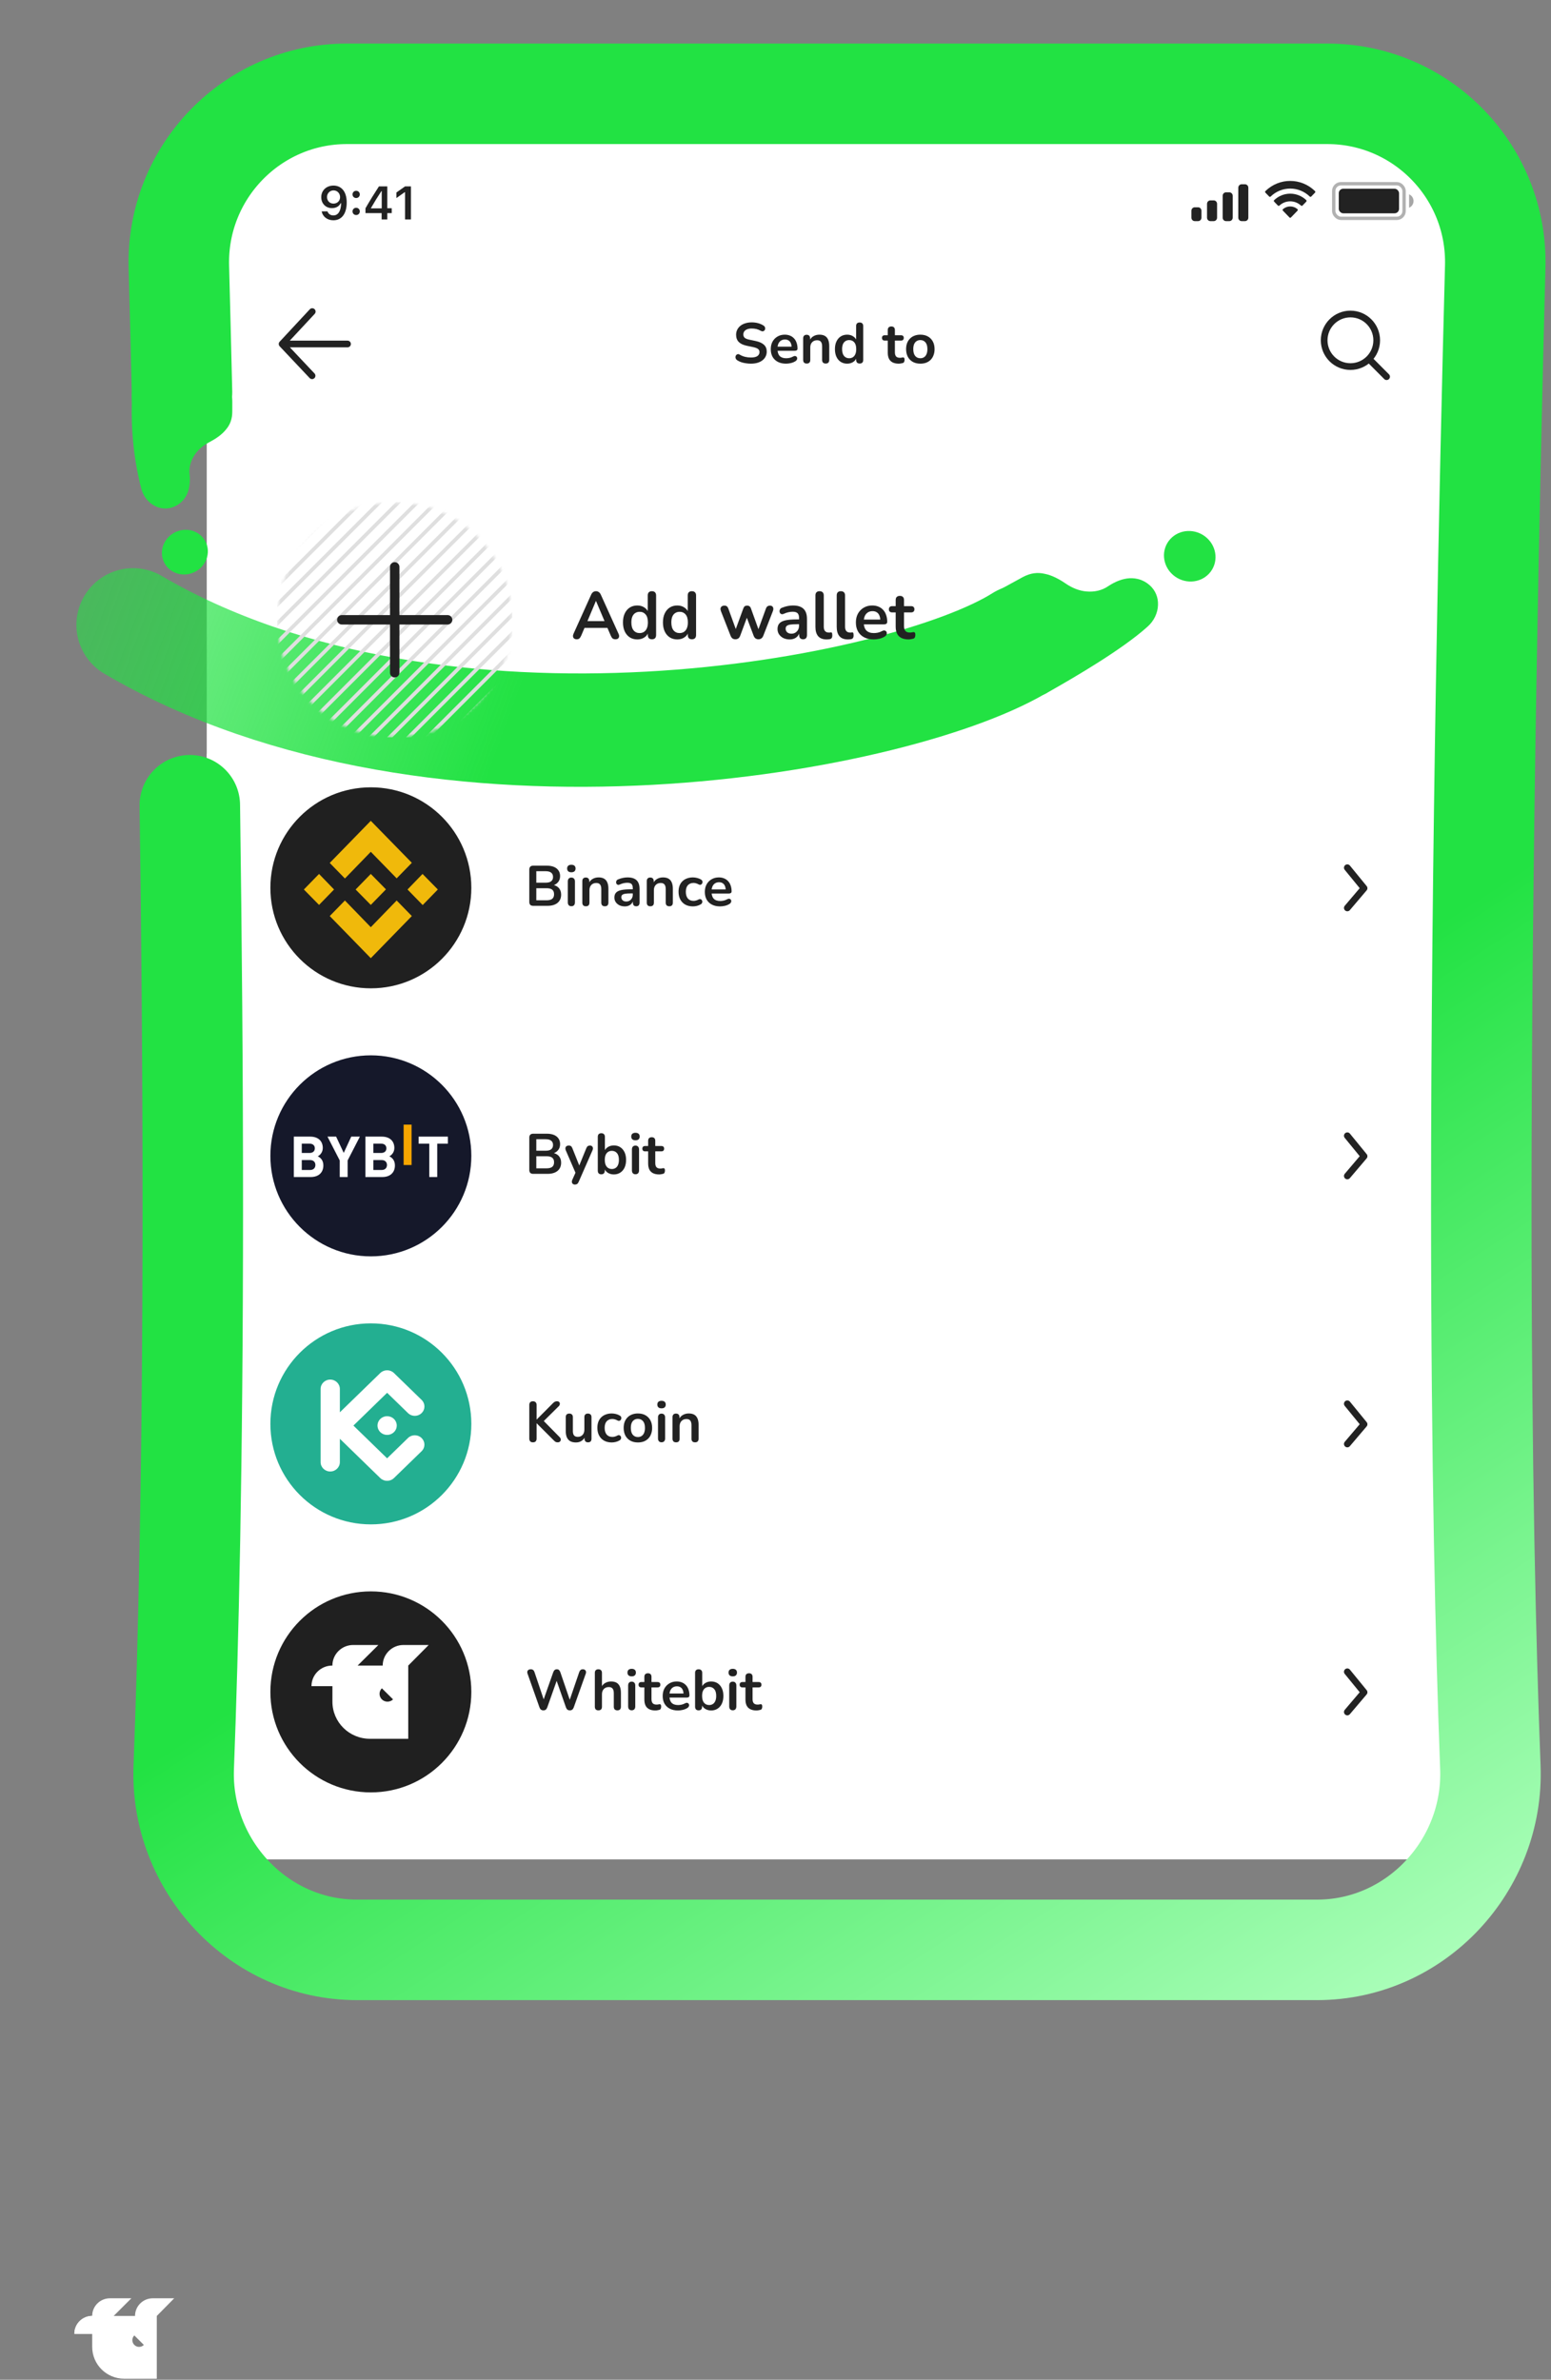 <svg width="517" height="793" viewBox="0 0 517 793" fill="none" xmlns="http://www.w3.org/2000/svg">
<rect x="0" y="0" width="517" height="793" fill="#808080" stroke="none"/>
<g clip-path="url(#clip0_791_7289)">
<rect width="418.65" height="578.295" transform="translate(68.914 41.309)" fill="white"/>
<rect width="418.647" height="98.243" transform="translate(68.914 41.309)" fill="white"/>
<rect opacity="0.35" x="444.58" y="61.218" width="23.444" height="11.536" rx="2.419" stroke="#222222" stroke-width="1.116"/>
<path opacity="0.4" d="M469.699 64.753V69.218C470.598 68.84 471.182 67.96 471.182 66.986C471.182 66.011 470.598 65.131 469.699 64.753Z" fill="#222222"/>
<rect x="446.255" y="62.892" width="20.095" height="8.187" rx="1.489" fill="#222222"/>
<path d="M427.645 69.695C429.043 68.486 431.092 68.487 432.49 69.695C432.561 69.76 432.603 69.852 432.604 69.948C432.606 70.045 432.569 70.138 432.501 70.206L430.311 72.464C430.246 72.53 430.159 72.568 430.067 72.568C429.976 72.567 429.889 72.53 429.825 72.464L427.635 70.206C427.567 70.138 427.529 70.045 427.531 69.948C427.533 69.852 427.574 69.76 427.645 69.695ZM424.723 66.684C427.736 63.821 432.403 63.821 435.416 66.684C435.484 66.751 435.522 66.843 435.523 66.94C435.524 67.036 435.487 67.129 435.421 67.197L434.154 68.504C434.024 68.637 433.813 68.64 433.68 68.51C432.69 67.595 431.402 67.088 430.067 67.088C428.733 67.089 427.447 67.595 426.458 68.51C426.324 68.64 426.114 68.637 425.983 68.504L424.718 67.197C424.651 67.129 424.613 67.036 424.614 66.94C424.615 66.843 424.655 66.751 424.723 66.684ZM421.8 63.68C426.422 59.156 433.713 59.156 438.335 63.68C438.402 63.747 438.44 63.839 438.44 63.935C438.441 64.031 438.404 64.123 438.338 64.191L437.07 65.497C436.94 65.631 436.727 65.633 436.595 65.501C434.834 63.791 432.497 62.838 430.067 62.838C427.638 62.838 425.301 63.791 423.54 65.501C423.408 65.633 423.195 65.632 423.064 65.497L421.797 64.191C421.731 64.123 421.694 64.031 421.694 63.935C421.695 63.839 421.733 63.747 421.8 63.68Z" fill="#222222"/>
<path d="M399.366 69.079C399.983 69.079 400.482 69.594 400.482 70.23V72.533C400.482 73.168 399.983 73.684 399.366 73.684H398.25C397.633 73.684 397.134 73.168 397.134 72.533V70.23C397.134 69.594 397.634 69.079 398.25 69.079H399.366ZM404.576 66.777C405.193 66.777 405.692 67.291 405.692 67.927V72.533C405.692 73.168 405.193 73.684 404.576 73.684H403.46C402.843 73.684 402.344 73.168 402.344 72.533V67.927C402.344 67.291 402.844 66.777 403.46 66.777H404.576ZM409.786 64.09C410.403 64.09 410.902 64.606 410.902 65.242V72.533C410.902 73.168 410.403 73.684 409.786 73.684H408.67C408.053 73.684 407.554 73.168 407.554 72.533V65.242C407.554 64.606 408.053 64.09 408.67 64.09H409.786ZM414.996 61.404C415.613 61.404 416.112 61.919 416.112 62.555V72.533C416.112 73.168 415.613 73.684 414.996 73.684H413.88C413.263 73.684 412.764 73.168 412.764 72.533V62.555C412.764 61.919 413.263 61.404 413.88 61.404H414.996Z" fill="#222222"/>
<path d="M135.013 73.126H136.982V62.113H135.021L132.144 64.136V65.99L134.884 64.052H135.013V73.126Z" fill="#222222"/>
<path d="M127.213 73.126H129.098V71.012H130.579V69.386H129.098V62.113H126.313C124.817 64.388 123.253 66.921 121.825 69.402V71.012H127.213V73.126ZM123.657 69.432V69.318C124.725 67.448 126 65.41 127.129 63.685H127.244V69.432H123.657Z" fill="#222222"/>
<path d="M118.719 65.99C119.421 65.99 119.933 65.456 119.933 64.784C119.933 64.105 119.421 63.579 118.719 63.579C118.025 63.579 117.506 64.105 117.506 64.784C117.506 65.456 118.025 65.99 118.719 65.99ZM118.719 71.653C119.421 71.653 119.933 71.126 119.933 70.447C119.933 69.768 119.421 69.241 118.719 69.241C118.025 69.241 117.506 69.768 117.506 70.447C117.506 71.126 118.025 71.653 118.719 71.653Z" fill="#222222"/>
<path d="M111.171 61.839C108.783 61.839 107.081 63.472 107.081 65.708V65.723C107.081 67.814 108.561 69.356 110.675 69.356C112.186 69.356 113.148 68.585 113.552 67.715H113.705C113.705 67.799 113.697 67.883 113.697 67.967C113.613 70.073 112.873 71.783 111.126 71.783C110.156 71.783 109.477 71.279 109.187 70.508L109.164 70.432H107.226L107.241 70.516C107.592 72.202 109.103 73.401 111.126 73.401C113.896 73.401 115.567 71.203 115.567 67.494V67.478C115.567 63.51 113.522 61.839 111.171 61.839ZM111.164 67.845C109.912 67.845 109.004 66.929 109.004 65.654V65.639C109.004 64.41 109.973 63.441 111.187 63.441C112.408 63.441 113.362 64.426 113.362 65.685V65.7C113.362 66.944 112.408 67.845 111.164 67.845Z" fill="#222222"/>
<path d="M115.839 114.625H94.033M94.033 114.625L104.081 103.827M94.033 114.625L104.024 125.209" stroke="#222222" stroke-width="2.233" stroke-linecap="round" stroke-linejoin="round"/>
<path d="M250.301 121.18C249.745 121.18 249.188 121.136 248.631 121.048C248.074 120.972 247.549 120.851 247.056 120.687C246.563 120.51 246.12 120.295 245.727 120.042C245.5 119.89 245.342 119.706 245.253 119.491C245.164 119.276 245.133 119.067 245.158 118.865C245.196 118.65 245.278 118.466 245.405 118.315C245.544 118.15 245.715 118.049 245.917 118.011C246.12 117.973 246.341 118.03 246.581 118.182C247.138 118.511 247.727 118.751 248.347 118.903C248.966 119.055 249.618 119.131 250.301 119.131C251.301 119.131 252.028 118.966 252.484 118.637C252.939 118.296 253.167 117.859 253.167 117.328C253.167 116.885 253.003 116.537 252.674 116.284C252.357 116.031 251.807 115.822 251.023 115.658L248.935 115.221C247.733 114.968 246.835 114.544 246.24 113.949C245.658 113.342 245.367 112.545 245.367 111.558C245.367 110.938 245.493 110.375 245.746 109.869C245.999 109.363 246.354 108.926 246.809 108.56C247.277 108.193 247.828 107.914 248.46 107.724C249.106 107.522 249.814 107.421 250.586 107.421C251.345 107.421 252.066 107.516 252.75 107.705C253.433 107.895 254.046 108.174 254.59 108.541C254.793 108.68 254.926 108.851 254.989 109.053C255.065 109.255 255.084 109.458 255.046 109.66C255.008 109.85 254.919 110.015 254.78 110.154C254.641 110.293 254.464 110.375 254.249 110.4C254.046 110.426 253.812 110.363 253.547 110.211C253.079 109.945 252.604 109.755 252.123 109.641C251.642 109.527 251.124 109.471 250.567 109.471C249.985 109.471 249.485 109.553 249.068 109.717C248.65 109.882 248.328 110.116 248.1 110.419C247.885 110.71 247.777 111.058 247.777 111.463C247.777 111.919 247.929 112.286 248.233 112.564C248.536 112.83 249.055 113.038 249.789 113.19L251.858 113.627C253.11 113.893 254.04 114.31 254.647 114.879C255.267 115.449 255.577 116.208 255.577 117.157C255.577 117.764 255.451 118.315 255.198 118.808C254.957 119.301 254.603 119.725 254.135 120.08C253.68 120.434 253.129 120.706 252.484 120.896C251.839 121.085 251.111 121.18 250.301 121.18ZM262.008 121.18C260.958 121.18 260.054 120.984 259.295 120.592C258.535 120.2 257.947 119.643 257.53 118.922C257.125 118.201 256.922 117.347 256.922 116.36C256.922 115.398 257.118 114.557 257.511 113.836C257.915 113.114 258.466 112.551 259.162 112.147C259.87 111.729 260.674 111.52 261.572 111.52C262.23 111.52 262.818 111.628 263.337 111.843C263.868 112.058 264.318 112.368 264.684 112.773C265.064 113.178 265.349 113.671 265.539 114.253C265.741 114.822 265.842 115.468 265.842 116.189C265.842 116.417 265.76 116.594 265.595 116.72C265.444 116.834 265.222 116.891 264.931 116.891H258.839V115.525H264.172L263.868 115.809C263.868 115.227 263.78 114.74 263.603 114.348C263.438 113.956 263.192 113.658 262.863 113.456C262.546 113.241 262.148 113.133 261.667 113.133C261.135 113.133 260.68 113.26 260.3 113.513C259.933 113.753 259.649 114.101 259.446 114.557C259.257 115 259.162 115.531 259.162 116.151V116.284C259.162 117.321 259.402 118.099 259.883 118.618C260.376 119.124 261.098 119.377 262.046 119.377C262.375 119.377 262.742 119.339 263.147 119.264C263.565 119.175 263.957 119.029 264.324 118.827C264.59 118.675 264.824 118.612 265.026 118.637C265.229 118.65 265.387 118.719 265.501 118.846C265.627 118.973 265.703 119.131 265.728 119.32C265.754 119.498 265.716 119.681 265.614 119.871C265.526 120.061 265.368 120.225 265.14 120.364C264.697 120.643 264.185 120.851 263.603 120.991C263.033 121.117 262.502 121.18 262.008 121.18ZM268.898 121.142C268.518 121.142 268.227 121.041 268.025 120.839C267.822 120.624 267.721 120.32 267.721 119.928V112.754C267.721 112.362 267.822 112.064 268.025 111.862C268.227 111.659 268.512 111.558 268.879 111.558C269.246 111.558 269.53 111.659 269.733 111.862C269.935 112.064 270.036 112.362 270.036 112.754V114.044L269.828 113.57C270.106 112.899 270.536 112.393 271.118 112.052C271.713 111.697 272.383 111.52 273.13 111.52C273.876 111.52 274.49 111.659 274.971 111.938C275.452 112.216 275.812 112.64 276.053 113.209C276.293 113.766 276.413 114.475 276.413 115.335V119.928C276.413 120.32 276.312 120.624 276.11 120.839C275.907 121.041 275.616 121.142 275.236 121.142C274.857 121.142 274.56 121.041 274.344 120.839C274.142 120.624 274.041 120.32 274.041 119.928V115.449C274.041 114.728 273.902 114.203 273.623 113.874C273.358 113.545 272.94 113.38 272.371 113.38C271.675 113.38 271.118 113.602 270.701 114.044C270.296 114.475 270.093 115.05 270.093 115.771V119.928C270.093 120.738 269.695 121.142 268.898 121.142ZM282.391 121.18C281.581 121.18 280.866 120.984 280.246 120.592C279.639 120.2 279.164 119.643 278.823 118.922C278.481 118.188 278.31 117.328 278.31 116.341C278.31 115.341 278.481 114.487 278.823 113.779C279.164 113.057 279.639 112.501 280.246 112.109C280.866 111.716 281.581 111.52 282.391 111.52C283.163 111.52 283.833 111.71 284.402 112.09C284.984 112.469 285.377 112.969 285.579 113.589H285.37V108.654C285.37 108.262 285.472 107.965 285.674 107.762C285.876 107.56 286.167 107.459 286.547 107.459C286.927 107.459 287.218 107.56 287.42 107.762C287.635 107.965 287.743 108.262 287.743 108.654V119.928C287.743 120.32 287.641 120.624 287.439 120.839C287.237 121.041 286.946 121.142 286.566 121.142C286.186 121.142 285.895 121.041 285.693 120.839C285.491 120.624 285.389 120.32 285.389 119.928V118.447L285.598 119.017C285.408 119.675 285.022 120.2 284.44 120.592C283.858 120.984 283.175 121.18 282.391 121.18ZM283.055 119.377C283.523 119.377 283.934 119.264 284.289 119.036C284.643 118.808 284.915 118.473 285.105 118.03C285.307 117.574 285.408 117.011 285.408 116.341C285.408 115.329 285.193 114.576 284.763 114.082C284.333 113.576 283.764 113.323 283.055 113.323C282.587 113.323 282.176 113.437 281.821 113.665C281.467 113.88 281.189 114.215 280.986 114.671C280.797 115.114 280.702 115.67 280.702 116.341C280.702 117.34 280.917 118.099 281.347 118.618C281.777 119.124 282.346 119.377 283.055 119.377ZM299.606 121.18C298.784 121.18 298.094 121.041 297.537 120.763C296.993 120.484 296.589 120.08 296.323 119.548C296.057 119.004 295.924 118.334 295.924 117.536V113.494H294.937C294.634 113.494 294.4 113.418 294.235 113.266C294.071 113.102 293.988 112.88 293.988 112.602C293.988 112.311 294.071 112.09 294.235 111.938C294.4 111.786 294.634 111.71 294.937 111.71H295.924V109.983C295.924 109.591 296.026 109.293 296.228 109.091C296.443 108.888 296.74 108.787 297.12 108.787C297.5 108.787 297.791 108.888 297.993 109.091C298.195 109.293 298.297 109.591 298.297 109.983V111.71H300.308C300.612 111.71 300.846 111.786 301.011 111.938C301.175 112.09 301.257 112.311 301.257 112.602C301.257 112.88 301.175 113.102 301.011 113.266C300.846 113.418 300.612 113.494 300.308 113.494H298.297V117.404C298.297 118.011 298.429 118.466 298.695 118.77C298.961 119.074 299.391 119.226 299.986 119.226C300.201 119.226 300.391 119.207 300.555 119.169C300.72 119.131 300.865 119.105 300.992 119.093C301.143 119.08 301.27 119.131 301.371 119.245C301.472 119.346 301.523 119.561 301.523 119.89C301.523 120.143 301.479 120.371 301.39 120.573C301.314 120.763 301.169 120.896 300.954 120.972C300.789 121.022 300.574 121.066 300.308 121.104C300.043 121.155 299.809 121.18 299.606 121.18ZM306.778 121.18C305.817 121.18 304.982 120.984 304.273 120.592C303.565 120.2 303.014 119.643 302.622 118.922C302.23 118.188 302.034 117.328 302.034 116.341C302.034 115.594 302.141 114.93 302.356 114.348C302.584 113.753 302.907 113.247 303.324 112.83C303.742 112.4 304.242 112.077 304.824 111.862C305.406 111.634 306.057 111.52 306.778 111.52C307.74 111.52 308.575 111.716 309.284 112.109C309.992 112.501 310.542 113.057 310.935 113.779C311.327 114.5 311.523 115.354 311.523 116.341C311.523 117.087 311.409 117.758 311.181 118.353C310.966 118.947 310.65 119.46 310.232 119.89C309.815 120.307 309.315 120.63 308.733 120.858C308.151 121.073 307.5 121.18 306.778 121.18ZM306.778 119.377C307.246 119.377 307.658 119.264 308.012 119.036C308.366 118.808 308.638 118.473 308.828 118.03C309.03 117.574 309.132 117.011 309.132 116.341C309.132 115.329 308.917 114.576 308.486 114.082C308.056 113.576 307.487 113.323 306.778 113.323C306.31 113.323 305.899 113.437 305.545 113.665C305.19 113.88 304.912 114.215 304.71 114.671C304.52 115.114 304.425 115.67 304.425 116.341C304.425 117.34 304.64 118.099 305.07 118.618C305.5 119.124 306.07 119.377 306.778 119.377Z" fill="#222222"/>
<path d="M457.08 120.386L462.2 125.521M458.903 113.395C458.903 118.232 454.982 122.153 450.145 122.153C445.308 122.153 441.387 118.232 441.387 113.395C441.387 108.558 445.308 104.637 450.145 104.637C454.982 104.637 458.903 108.558 458.903 113.395Z" stroke="#222222" stroke-width="2.233" stroke-linecap="round"/>
<rect width="418.65" height="89.312" transform="translate(67.798 251.19)" fill="white"/>
<g clip-path="url(#clip1_791_7289)">
<path d="M123.618 262.354C142.112 262.354 157.109 277.35 157.109 295.845C157.109 314.34 142.112 329.337 123.618 329.337C105.123 329.337 90.126 314.35 90.126 295.845C90.126 277.341 105.123 262.354 123.618 262.354Z" fill="#202020"/>
<path d="M111.353 296.404L106.346 301.543L101.29 296.404L106.344 291.218L111.353 296.404ZM123.596 283.843L132.221 292.692L137.277 287.509L123.596 273.518L109.915 287.554L114.971 292.738L123.596 283.843ZM140.848 291.218L135.839 296.404L140.893 301.589L145.945 296.404L140.848 291.218ZM123.596 308.964L114.971 300.069L109.915 305.255L123.596 319.29L137.277 305.253L132.221 300.069L123.596 308.964ZM123.596 301.545L128.65 296.358L123.596 291.22L118.542 296.404L123.596 301.543V301.545Z" fill="#F0B90B"/>
</g>
<path d="M177.724 301.845C177.307 301.845 176.984 301.738 176.756 301.523C176.541 301.295 176.434 300.972 176.434 300.555V289.756C176.434 289.338 176.541 289.022 176.756 288.807C176.984 288.579 177.307 288.465 177.724 288.465H182.279C183.215 288.465 184.012 288.604 184.67 288.883C185.328 289.161 185.828 289.56 186.17 290.079C186.524 290.597 186.701 291.217 186.701 291.938C186.701 292.748 186.467 293.431 185.999 293.988C185.531 294.545 184.892 294.918 184.082 295.108V294.823C185.018 294.962 185.746 295.317 186.265 295.886C186.783 296.455 187.043 297.196 187.043 298.107C187.043 299.296 186.638 300.22 185.828 300.877C185.031 301.523 183.918 301.845 182.488 301.845H177.724ZM178.768 300.004H182.184C183.044 300.004 183.677 299.84 184.082 299.511C184.487 299.169 184.689 298.663 184.689 297.993C184.689 297.309 184.487 296.803 184.082 296.474C183.677 296.145 183.044 295.981 182.184 295.981H178.768V300.004ZM178.768 294.14H181.861C182.697 294.14 183.317 293.982 183.721 293.666C184.139 293.337 184.348 292.856 184.348 292.223C184.348 291.59 184.139 291.116 183.721 290.8C183.317 290.471 182.697 290.306 181.861 290.306H178.768V294.14ZM190.449 301.978C190.069 301.978 189.778 301.864 189.576 301.637C189.373 301.409 189.272 301.093 189.272 300.688V293.722C189.272 293.305 189.373 292.989 189.576 292.774C189.778 292.546 190.069 292.432 190.449 292.432C190.829 292.432 191.12 292.546 191.322 292.774C191.537 292.989 191.645 293.305 191.645 293.722V300.688C191.645 301.093 191.543 301.409 191.341 301.637C191.138 301.864 190.841 301.978 190.449 301.978ZM190.449 290.667C190.006 290.667 189.658 290.559 189.405 290.344C189.165 290.116 189.045 289.806 189.045 289.414C189.045 289.009 189.165 288.699 189.405 288.484C189.658 288.269 190.006 288.162 190.449 288.162C190.904 288.162 191.252 288.269 191.493 288.484C191.733 288.699 191.853 289.009 191.853 289.414C191.853 289.806 191.733 290.116 191.493 290.344C191.252 290.559 190.904 290.667 190.449 290.667ZM195.286 301.997C194.907 301.997 194.616 301.896 194.413 301.694C194.211 301.478 194.11 301.175 194.11 300.783V293.609C194.11 293.216 194.211 292.919 194.413 292.717C194.616 292.514 194.9 292.413 195.267 292.413C195.634 292.413 195.919 292.514 196.121 292.717C196.324 292.919 196.425 293.216 196.425 293.609V294.899L196.216 294.425C196.495 293.754 196.925 293.248 197.507 292.906C198.101 292.552 198.772 292.375 199.519 292.375C200.265 292.375 200.879 292.514 201.36 292.792C201.84 293.071 202.201 293.495 202.441 294.064C202.682 294.621 202.802 295.329 202.802 296.19V300.783C202.802 301.175 202.701 301.478 202.498 301.694C202.296 301.896 202.005 301.997 201.625 301.997C201.246 301.997 200.948 301.896 200.733 301.694C200.531 301.478 200.43 301.175 200.43 300.783V296.304C200.43 295.582 200.29 295.057 200.012 294.728C199.746 294.399 199.329 294.235 198.759 294.235C198.064 294.235 197.507 294.456 197.089 294.899C196.684 295.329 196.482 295.905 196.482 296.626V300.783C196.482 301.592 196.083 301.997 195.286 301.997ZM208.267 302.035C207.596 302.035 206.995 301.909 206.464 301.656C205.945 301.39 205.534 301.036 205.23 300.593C204.939 300.15 204.794 299.65 204.794 299.093C204.794 298.41 204.971 297.872 205.325 297.48C205.68 297.075 206.255 296.784 207.052 296.607C207.85 296.43 208.919 296.342 210.26 296.342H211.209V297.708H210.279C209.494 297.708 208.868 297.746 208.4 297.822C207.932 297.898 207.596 298.031 207.394 298.22C207.204 298.398 207.109 298.651 207.109 298.98C207.109 299.397 207.255 299.739 207.546 300.004C207.837 300.27 208.242 300.403 208.761 300.403C209.178 300.403 209.545 300.308 209.861 300.118C210.19 299.916 210.45 299.644 210.639 299.302C210.829 298.961 210.924 298.568 210.924 298.126V295.943C210.924 295.31 210.785 294.855 210.507 294.576C210.228 294.298 209.76 294.159 209.102 294.159C208.735 294.159 208.337 294.203 207.906 294.292C207.489 294.38 207.046 294.532 206.578 294.747C206.338 294.861 206.122 294.893 205.933 294.842C205.756 294.792 205.616 294.69 205.515 294.539C205.414 294.374 205.363 294.197 205.363 294.007C205.363 293.817 205.414 293.634 205.515 293.457C205.616 293.267 205.787 293.128 206.028 293.039C206.61 292.799 207.166 292.628 207.698 292.527C208.242 292.426 208.735 292.375 209.178 292.375C210.089 292.375 210.836 292.514 211.418 292.792C212.012 293.071 212.455 293.495 212.746 294.064C213.037 294.621 213.183 295.342 213.183 296.228V300.783C213.183 301.175 213.088 301.478 212.898 301.694C212.708 301.896 212.436 301.997 212.082 301.997C211.728 301.997 211.449 301.896 211.247 301.694C211.057 301.478 210.962 301.175 210.962 300.783V299.872H211.114C211.025 300.314 210.848 300.7 210.582 301.029C210.329 301.346 210.007 301.592 209.615 301.769C209.222 301.947 208.773 302.035 208.267 302.035ZM216.767 301.997C216.388 301.997 216.097 301.896 215.894 301.694C215.692 301.478 215.59 301.175 215.59 300.783V293.609C215.59 293.216 215.692 292.919 215.894 292.717C216.097 292.514 216.381 292.413 216.748 292.413C217.115 292.413 217.4 292.514 217.602 292.717C217.805 292.919 217.906 293.216 217.906 293.609V294.899L217.697 294.425C217.976 293.754 218.406 293.248 218.988 292.906C219.582 292.552 220.253 292.375 220.999 292.375C221.746 292.375 222.36 292.514 222.84 292.792C223.321 293.071 223.682 293.495 223.922 294.064C224.163 294.621 224.283 295.329 224.283 296.19V300.783C224.283 301.175 224.182 301.478 223.979 301.694C223.777 301.896 223.486 301.997 223.106 301.997C222.727 301.997 222.429 301.896 222.214 301.694C222.012 301.478 221.91 301.175 221.91 300.783V296.304C221.91 295.582 221.771 295.057 221.493 294.728C221.227 294.399 220.81 294.235 220.24 294.235C219.544 294.235 218.988 294.456 218.57 294.899C218.165 295.329 217.963 295.905 217.963 296.626V300.783C217.963 301.592 217.564 301.997 216.767 301.997ZM230.982 302.035C230.007 302.035 229.16 301.839 228.438 301.447C227.717 301.042 227.16 300.473 226.768 299.739C226.376 299.005 226.18 298.145 226.18 297.158C226.18 296.411 226.287 295.747 226.503 295.165C226.73 294.57 227.053 294.07 227.47 293.666C227.888 293.248 228.394 292.932 228.989 292.717C229.583 292.489 230.248 292.375 230.982 292.375C231.399 292.375 231.848 292.432 232.329 292.546C232.823 292.66 233.284 292.849 233.715 293.115C233.917 293.242 234.05 293.393 234.113 293.571C234.176 293.748 234.189 293.931 234.151 294.121C234.113 294.298 234.031 294.456 233.904 294.595C233.79 294.722 233.645 294.804 233.468 294.842C233.291 294.867 233.095 294.823 232.879 294.709C232.601 294.545 232.316 294.425 232.025 294.349C231.734 294.26 231.456 294.216 231.19 294.216C230.773 294.216 230.406 294.285 230.09 294.425C229.773 294.551 229.501 294.741 229.273 294.994C229.058 295.234 228.894 295.538 228.78 295.905C228.666 296.272 228.609 296.696 228.609 297.177C228.609 298.113 228.831 298.853 229.273 299.397C229.729 299.929 230.368 300.194 231.19 300.194C231.456 300.194 231.728 300.156 232.006 300.08C232.297 300.004 232.588 299.884 232.879 299.72C233.095 299.606 233.284 299.568 233.449 299.606C233.626 299.644 233.771 299.732 233.885 299.872C233.999 299.998 234.069 300.156 234.094 300.346C234.119 300.523 234.094 300.7 234.018 300.877C233.955 301.055 233.828 301.2 233.639 301.314C233.221 301.567 232.778 301.75 232.31 301.864C231.842 301.978 231.399 302.035 230.982 302.035ZM240.033 302.035C238.983 302.035 238.078 301.839 237.319 301.447C236.56 301.055 235.971 300.498 235.554 299.777C235.149 299.055 234.946 298.201 234.946 297.215C234.946 296.253 235.143 295.412 235.535 294.69C235.94 293.969 236.49 293.406 237.186 293.001C237.895 292.584 238.698 292.375 239.596 292.375C240.254 292.375 240.843 292.482 241.361 292.698C241.893 292.913 242.342 293.223 242.709 293.628C243.088 294.032 243.373 294.526 243.563 295.108C243.765 295.677 243.867 296.323 243.867 297.044C243.867 297.271 243.784 297.449 243.62 297.575C243.468 297.689 243.247 297.746 242.956 297.746H236.863V296.379H242.196L241.893 296.664C241.893 296.082 241.804 295.595 241.627 295.203C241.463 294.811 241.216 294.513 240.887 294.311C240.571 294.096 240.172 293.988 239.691 293.988C239.16 293.988 238.704 294.115 238.325 294.368C237.958 294.608 237.673 294.956 237.471 295.412C237.281 295.854 237.186 296.386 237.186 297.006V297.139C237.186 298.176 237.426 298.954 237.907 299.473C238.401 299.979 239.122 300.232 240.071 300.232C240.4 300.232 240.767 300.194 241.172 300.118C241.589 300.03 241.981 299.884 242.348 299.682C242.614 299.53 242.848 299.467 243.05 299.492C243.253 299.505 243.411 299.574 243.525 299.701C243.651 299.827 243.727 299.985 243.753 300.175C243.778 300.352 243.74 300.536 243.639 300.726C243.55 300.915 243.392 301.08 243.164 301.219C242.721 301.497 242.209 301.706 241.627 301.845C241.058 301.972 240.526 302.035 240.033 302.035Z" fill="#222222"/>
<path d="M449.107 302.544L454.689 295.976L449.107 289.147" stroke="#222222" stroke-width="2.233" stroke-linecap="round" stroke-linejoin="round"/>
<rect width="418.65" height="89.312" transform="translate(67.798 340.503)" fill="white"/>
<g clip-path="url(#clip2_791_7289)">
<path d="M123.618 351.667C142.112 351.667 157.109 366.664 157.109 385.159C157.109 403.654 142.112 418.651 123.618 418.651C105.123 418.651 90.126 403.663 90.126 385.159C90.126 366.655 105.123 351.667 123.618 351.667Z" fill="#15182A"/>
<path d="M134.541 388.216V374.754H137.195V388.216H134.541Z" fill="#F6A500"/>
<path d="M103.627 392.214H97.94V378.753H103.399C106.053 378.753 107.596 380.226 107.596 382.535C107.596 384.028 106.602 384.994 105.916 385.315C106.735 385.694 107.785 386.545 107.785 388.34C107.785 390.853 106.049 392.214 103.627 392.214ZM103.187 381.096H100.59V384.198H103.187C104.313 384.198 104.942 383.575 104.942 382.647C104.942 381.723 104.313 381.096 103.187 381.096ZM103.357 386.561H100.59V389.871H103.357C104.559 389.871 105.132 389.117 105.132 388.208C105.132 387.299 104.559 386.564 103.357 386.564V386.561Z" fill="white"/>
<path d="M115.878 386.692V392.214H113.244V386.692L109.161 378.753H112.042L114.578 384.178L117.08 378.753H119.961L115.878 386.692Z" fill="white"/>
<path d="M127.483 392.214H121.796V378.753H127.255C129.909 378.753 131.452 380.226 131.452 382.535C131.452 384.028 130.458 384.994 129.772 385.315C130.591 385.694 131.641 386.545 131.641 388.34C131.641 390.853 129.905 392.214 127.483 392.214ZM127.043 381.096H124.446V384.198H127.043C128.169 384.198 128.798 383.575 128.798 382.647C128.798 381.723 128.169 381.096 127.043 381.096ZM127.213 386.561H124.446V389.871H127.213C128.415 389.871 128.988 389.117 128.988 388.208C128.988 387.299 128.415 386.564 127.213 386.564V386.561Z" fill="white"/>
<path d="M145.743 381.096V392.214H143.093V381.096H139.541V378.753H149.295V381.096H145.743Z" fill="white"/>
</g>
<path d="M177.724 391.159C177.307 391.159 176.984 391.051 176.756 390.836C176.541 390.608 176.434 390.286 176.434 389.868V379.069C176.434 378.652 176.541 378.336 176.756 378.12C176.984 377.893 177.307 377.779 177.724 377.779H182.279C183.215 377.779 184.012 377.918 184.67 378.196C185.328 378.475 185.828 378.873 186.17 379.392C186.524 379.911 186.701 380.531 186.701 381.252C186.701 382.062 186.467 382.745 185.999 383.302C185.531 383.858 184.892 384.232 184.082 384.421V384.137C185.018 384.276 185.746 384.63 186.265 385.2C186.783 385.769 187.043 386.509 187.043 387.42C187.043 388.609 186.638 389.533 185.828 390.191C185.031 390.836 183.918 391.159 182.488 391.159H177.724ZM178.768 389.318H182.184C183.044 389.318 183.677 389.153 184.082 388.824C184.487 388.483 184.689 387.977 184.689 387.306C184.689 386.623 184.487 386.117 184.082 385.788C183.677 385.459 183.044 385.294 182.184 385.294H178.768V389.318ZM178.768 383.453H181.861C182.697 383.453 183.317 383.295 183.721 382.979C184.139 382.65 184.348 382.169 184.348 381.537C184.348 380.904 184.139 380.43 183.721 380.113C183.317 379.784 182.697 379.62 181.861 379.62H178.768V383.453ZM191.626 394.727C191.347 394.727 191.12 394.651 190.942 394.499C190.765 394.36 190.658 394.17 190.62 393.93C190.594 393.689 190.639 393.436 190.753 393.171L192.043 390.305V391.292L188.589 383.302C188.475 383.023 188.437 382.764 188.475 382.524C188.513 382.283 188.627 382.093 188.817 381.954C189.019 381.802 189.291 381.726 189.633 381.726C189.924 381.726 190.158 381.796 190.335 381.935C190.512 382.062 190.67 382.308 190.81 382.675L193.372 389.071H192.802L195.421 382.656C195.561 382.302 195.725 382.062 195.915 381.935C196.105 381.796 196.358 381.726 196.674 381.726C196.952 381.726 197.174 381.802 197.338 381.954C197.503 382.093 197.604 382.283 197.642 382.524C197.68 382.751 197.636 383.004 197.509 383.283L192.897 393.816C192.733 394.17 192.556 394.411 192.366 394.537C192.176 394.664 191.929 394.727 191.626 394.727ZM204.614 391.349C203.83 391.349 203.14 391.153 202.545 390.76C201.963 390.368 201.577 389.843 201.388 389.185L201.596 388.711V390.096C201.596 390.488 201.495 390.792 201.293 391.007C201.09 391.209 200.806 391.311 200.439 391.311C200.059 391.311 199.768 391.209 199.566 391.007C199.363 390.792 199.262 390.488 199.262 390.096V378.823C199.262 378.43 199.363 378.133 199.566 377.931C199.768 377.728 200.059 377.627 200.439 377.627C200.818 377.627 201.109 377.728 201.312 377.931C201.527 378.133 201.634 378.43 201.634 378.823V383.757H201.407C201.609 383.137 202.001 382.637 202.583 382.258C203.165 381.878 203.842 381.688 204.614 381.688C205.436 381.688 206.151 381.885 206.759 382.277C207.366 382.669 207.84 383.226 208.182 383.947C208.524 384.655 208.695 385.51 208.695 386.509C208.695 387.496 208.524 388.356 208.182 389.09C207.84 389.811 207.36 390.368 206.74 390.76C206.132 391.153 205.424 391.349 204.614 391.349ZM203.95 389.546C204.418 389.546 204.829 389.432 205.183 389.204C205.538 388.976 205.81 388.641 206 388.198C206.202 387.743 206.303 387.18 206.303 386.509C206.303 385.497 206.088 384.744 205.658 384.251C205.228 383.744 204.658 383.491 203.95 383.491C203.482 383.491 203.07 383.605 202.716 383.833C202.362 384.048 202.084 384.383 201.881 384.839C201.691 385.282 201.596 385.838 201.596 386.509C201.596 387.509 201.812 388.268 202.242 388.787C202.672 389.293 203.241 389.546 203.95 389.546ZM211.819 391.292C211.439 391.292 211.148 391.178 210.946 390.95C210.743 390.722 210.642 390.406 210.642 390.001V383.036C210.642 382.618 210.743 382.302 210.946 382.087C211.148 381.859 211.439 381.745 211.819 381.745C212.198 381.745 212.489 381.859 212.692 382.087C212.907 382.302 213.014 382.618 213.014 383.036V390.001C213.014 390.406 212.913 390.722 212.711 390.95C212.508 391.178 212.211 391.292 211.819 391.292ZM211.819 379.98C211.376 379.98 211.028 379.873 210.775 379.658C210.534 379.43 210.414 379.12 210.414 378.728C210.414 378.323 210.534 378.013 210.775 377.798C211.028 377.583 211.376 377.475 211.819 377.475C212.274 377.475 212.622 377.583 212.862 377.798C213.103 378.013 213.223 378.323 213.223 378.728C213.223 379.12 213.103 379.43 212.862 379.658C212.622 379.873 212.274 379.98 211.819 379.98ZM219.731 391.349C218.908 391.349 218.219 391.209 217.662 390.931C217.118 390.653 216.713 390.248 216.447 389.716C216.182 389.172 216.049 388.502 216.049 387.705V383.662H215.062C214.758 383.662 214.524 383.586 214.36 383.435C214.195 383.27 214.113 383.049 214.113 382.77C214.113 382.479 214.195 382.258 214.36 382.106C214.524 381.954 214.758 381.878 215.062 381.878H216.049V380.151C216.049 379.759 216.15 379.462 216.352 379.259C216.567 379.057 216.865 378.956 217.244 378.956C217.624 378.956 217.915 379.057 218.117 379.259C218.32 379.462 218.421 379.759 218.421 380.151V381.878H220.433C220.736 381.878 220.97 381.954 221.135 382.106C221.299 382.258 221.382 382.479 221.382 382.77C221.382 383.049 221.299 383.27 221.135 383.435C220.97 383.586 220.736 383.662 220.433 383.662H218.421V387.572C218.421 388.179 218.554 388.635 218.82 388.938C219.085 389.242 219.515 389.394 220.11 389.394C220.325 389.394 220.515 389.375 220.679 389.337C220.844 389.299 220.989 389.274 221.116 389.261C221.268 389.248 221.394 389.299 221.496 389.413C221.597 389.514 221.647 389.729 221.647 390.058C221.647 390.311 221.603 390.539 221.515 390.741C221.439 390.931 221.293 391.064 221.078 391.14C220.914 391.191 220.698 391.235 220.433 391.273C220.167 391.323 219.933 391.349 219.731 391.349Z" fill="#222222"/>
<path d="M449.107 391.857L454.689 385.289L449.107 378.461" stroke="#222222" stroke-width="2.233" stroke-linecap="round" stroke-linejoin="round"/>
<rect width="418.65" height="89.312" transform="translate(67.798 429.817)" fill="white"/>
<g clip-path="url(#clip3_791_7289)">
<path d="M123.619 440.981C105.12 440.981 90.127 455.974 90.127 474.472C90.127 492.971 105.12 507.964 123.619 507.964C142.117 507.964 157.11 492.971 157.11 474.472C157.11 455.974 142.117 440.981 123.619 440.981Z" fill="#23AF91"/>
<path d="M117.808 475.038L129.033 485.952L136.119 479.067C137.385 477.959 139.325 478.009 140.532 479.182C141.739 480.355 141.791 482.24 140.65 483.47L131.299 492.55C130.04 493.751 128.026 493.751 126.774 492.55L113.284 479.434V487.226C113.284 488.945 111.847 490.341 110.078 490.341C108.308 490.341 106.872 488.945 106.872 487.226V462.828C106.872 461.109 108.308 459.713 110.078 459.713C111.847 459.713 113.284 461.109 113.284 462.828V470.62L126.774 457.511C128.033 456.31 130.047 456.31 131.299 457.511L140.658 466.598C141.798 467.829 141.746 469.714 140.539 470.886C139.332 472.059 137.392 472.109 136.126 471.001L129.04 464.116L117.808 475.038ZM129.048 471.915C127.752 471.915 126.582 472.671 126.078 473.836C125.582 475.002 125.856 476.34 126.774 477.232C127.693 478.124 129.07 478.391 130.269 477.908C131.469 477.426 132.254 476.29 132.254 475.031C132.254 474.203 131.913 473.412 131.313 472.822C130.714 472.246 129.899 471.915 129.048 471.915Z" fill="white"/>
</g>
<path d="M177.648 480.624C177.256 480.624 176.952 480.517 176.737 480.302C176.535 480.074 176.434 479.764 176.434 479.372V468.174C176.434 467.769 176.535 467.466 176.737 467.263C176.952 467.048 177.256 466.94 177.648 466.94C178.04 466.94 178.338 467.048 178.54 467.263C178.755 467.466 178.863 467.769 178.863 468.174V473.014H178.901L184.348 467.548C184.55 467.345 184.753 467.194 184.955 467.092C185.157 466.991 185.385 466.94 185.638 466.94C186.005 466.94 186.265 467.035 186.416 467.225C186.581 467.415 186.644 467.636 186.606 467.889C186.581 468.142 186.461 468.377 186.246 468.592L180.704 474.076L180.723 472.976L186.511 478.859C186.777 479.112 186.916 479.378 186.929 479.656C186.941 479.935 186.853 480.169 186.663 480.358C186.486 480.536 186.22 480.624 185.866 480.624C185.562 480.624 185.316 480.561 185.126 480.434C184.949 480.308 184.74 480.124 184.5 479.884L178.901 474.285H178.863V479.372C178.863 479.764 178.762 480.074 178.559 480.302C178.357 480.517 178.053 480.624 177.648 480.624ZM192.001 480.662C191.23 480.662 190.591 480.523 190.084 480.245C189.578 479.954 189.199 479.523 188.946 478.954C188.705 478.385 188.585 477.676 188.585 476.828V472.236C188.585 471.831 188.686 471.533 188.889 471.344C189.091 471.141 189.382 471.04 189.762 471.04C190.141 471.04 190.432 471.141 190.635 471.344C190.85 471.533 190.958 471.831 190.958 472.236V476.866C190.958 477.524 191.09 478.011 191.356 478.328C191.622 478.644 192.046 478.802 192.628 478.802C193.26 478.802 193.779 478.587 194.184 478.157C194.589 477.714 194.791 477.132 194.791 476.411V472.236C194.791 471.831 194.892 471.533 195.095 471.344C195.297 471.141 195.588 471.04 195.968 471.04C196.347 471.04 196.638 471.141 196.841 471.344C197.056 471.533 197.164 471.831 197.164 472.236V479.41C197.164 480.219 196.778 480.624 196.006 480.624C195.639 480.624 195.354 480.523 195.152 480.321C194.949 480.105 194.848 479.802 194.848 479.41V477.967L195.114 478.537C194.848 479.22 194.443 479.745 193.899 480.112C193.368 480.479 192.735 480.662 192.001 480.662ZM203.922 480.662C202.948 480.662 202.1 480.466 201.379 480.074C200.658 479.669 200.101 479.1 199.709 478.366C199.316 477.632 199.12 476.771 199.12 475.785C199.12 475.038 199.228 474.374 199.443 473.792C199.671 473.197 199.993 472.697 200.411 472.292C200.828 471.875 201.335 471.559 201.929 471.344C202.524 471.116 203.188 471.002 203.922 471.002C204.339 471.002 204.789 471.059 205.269 471.173C205.763 471.287 206.225 471.476 206.655 471.742C206.857 471.869 206.99 472.02 207.053 472.198C207.117 472.375 207.129 472.558 207.091 472.748C207.053 472.925 206.971 473.083 206.845 473.222C206.731 473.349 206.585 473.431 206.408 473.469C206.231 473.494 206.035 473.45 205.82 473.336C205.541 473.172 205.257 473.052 204.966 472.976C204.675 472.887 204.396 472.843 204.131 472.843C203.713 472.843 203.346 472.912 203.03 473.052C202.714 473.178 202.442 473.368 202.214 473.621C201.999 473.861 201.834 474.165 201.72 474.532C201.607 474.899 201.55 475.323 201.55 475.804C201.55 476.74 201.771 477.48 202.214 478.024C202.669 478.555 203.308 478.821 204.131 478.821C204.396 478.821 204.668 478.783 204.947 478.707C205.238 478.631 205.529 478.511 205.82 478.347C206.035 478.233 206.225 478.195 206.389 478.233C206.566 478.271 206.712 478.359 206.826 478.499C206.94 478.625 207.009 478.783 207.034 478.973C207.06 479.15 207.034 479.327 206.959 479.504C206.895 479.682 206.769 479.827 206.579 479.941C206.161 480.194 205.719 480.377 205.25 480.491C204.782 480.605 204.339 480.662 203.922 480.662ZM212.632 480.662C211.67 480.662 210.835 480.466 210.126 480.074C209.418 479.682 208.867 479.125 208.475 478.404C208.083 477.67 207.887 476.809 207.887 475.823C207.887 475.076 207.994 474.412 208.21 473.83C208.437 473.235 208.76 472.729 209.177 472.311C209.595 471.881 210.095 471.559 210.677 471.344C211.259 471.116 211.91 471.002 212.632 471.002C213.593 471.002 214.428 471.198 215.137 471.59C215.845 471.983 216.396 472.539 216.788 473.26C217.18 473.982 217.376 474.836 217.376 475.823C217.376 476.569 217.262 477.24 217.035 477.834C216.82 478.429 216.503 478.941 216.086 479.372C215.668 479.789 215.168 480.112 214.586 480.339C214.004 480.555 213.353 480.662 212.632 480.662ZM212.632 478.859C213.1 478.859 213.511 478.745 213.865 478.518C214.219 478.29 214.492 477.954 214.681 477.512C214.884 477.056 214.985 476.493 214.985 475.823C214.985 474.81 214.77 474.058 214.34 473.564C213.909 473.058 213.34 472.805 212.632 472.805C212.163 472.805 211.752 472.919 211.398 473.147C211.044 473.362 210.765 473.697 210.563 474.152C210.373 474.595 210.278 475.152 210.278 475.823C210.278 476.822 210.493 477.581 210.923 478.1C211.354 478.606 211.923 478.859 212.632 478.859ZM220.511 480.605C220.131 480.605 219.84 480.491 219.638 480.264C219.436 480.036 219.334 479.72 219.334 479.315V472.349C219.334 471.932 219.436 471.616 219.638 471.4C219.84 471.173 220.131 471.059 220.511 471.059C220.891 471.059 221.182 471.173 221.384 471.4C221.599 471.616 221.707 471.932 221.707 472.349V479.315C221.707 479.72 221.605 480.036 221.403 480.264C221.201 480.491 220.903 480.605 220.511 480.605ZM220.511 469.294C220.068 469.294 219.72 469.186 219.467 468.971C219.227 468.743 219.107 468.433 219.107 468.041C219.107 467.636 219.227 467.326 219.467 467.111C219.72 466.896 220.068 466.789 220.511 466.789C220.967 466.789 221.314 466.896 221.555 467.111C221.795 467.326 221.915 467.636 221.915 468.041C221.915 468.433 221.795 468.743 221.555 468.971C221.314 469.186 220.967 469.294 220.511 469.294ZM225.348 480.624C224.969 480.624 224.678 480.523 224.475 480.321C224.273 480.105 224.172 479.802 224.172 479.41V472.236C224.172 471.843 224.273 471.546 224.475 471.344C224.678 471.141 224.963 471.04 225.329 471.04C225.696 471.04 225.981 471.141 226.183 471.344C226.386 471.546 226.487 471.843 226.487 472.236V473.526L226.278 473.052C226.557 472.381 226.987 471.875 227.569 471.533C228.164 471.179 228.834 471.002 229.581 471.002C230.327 471.002 230.941 471.141 231.422 471.419C231.902 471.698 232.263 472.122 232.503 472.691C232.744 473.248 232.864 473.956 232.864 474.817V479.41C232.864 479.802 232.763 480.105 232.56 480.321C232.358 480.523 232.067 480.624 231.687 480.624C231.308 480.624 231.01 480.523 230.795 480.321C230.593 480.105 230.492 479.802 230.492 479.41V474.931C230.492 474.209 230.352 473.684 230.074 473.355C229.808 473.026 229.391 472.862 228.822 472.862C228.126 472.862 227.569 473.083 227.151 473.526C226.747 473.956 226.544 474.532 226.544 475.253V479.41C226.544 480.219 226.146 480.624 225.348 480.624Z" fill="#222222"/>
<path d="M449.107 481.171L454.689 474.603L449.107 467.774" stroke="#222222" stroke-width="2.233" stroke-linecap="round" stroke-linejoin="round"/>
<rect width="418.65" height="89.312" transform="translate(67.798 519.126)" fill="white"/>
<g clip-path="url(#clip4_791_7289)">
<path d="M123.617 530.29C142.112 530.29 157.109 545.287 157.109 563.782C157.109 582.277 142.112 597.274 123.617 597.274C105.122 597.274 90.125 582.286 90.125 563.782C90.125 545.278 105.122 530.29 123.617 530.29Z" fill="#202020"/>
<path d="M119.205 555.011H127.566C127.566 551.226 130.665 548.152 134.491 548.152H142.899L136.083 555.011V579.411H123.351C116.425 579.427 110.807 573.885 110.807 567.034V561.869H103.825C103.825 558.078 106.925 555.011 110.751 555.011H110.798C110.798 551.226 113.898 548.152 117.723 548.152H126.131L119.205 555.011ZM127.287 562.587C127.043 562.829 126.849 563.117 126.717 563.433C126.584 563.75 126.516 564.089 126.516 564.432C126.516 564.775 126.584 565.114 126.717 565.431C126.849 565.747 127.043 566.035 127.287 566.277C128.315 567.293 129.988 567.293 131.017 566.277L127.287 562.587Z" fill="white"/>
</g>
<path d="M181.14 569.934C180.799 569.934 180.52 569.852 180.305 569.687C180.103 569.523 179.938 569.263 179.812 568.909L175.845 557.693C175.706 557.288 175.731 556.946 175.921 556.668C176.124 556.389 176.459 556.25 176.927 556.25C177.269 556.25 177.534 556.333 177.724 556.497C177.914 556.649 178.066 556.896 178.18 557.237L181.596 567.372H180.837L184.405 557.256C184.531 556.915 184.689 556.661 184.879 556.497C185.069 556.333 185.316 556.25 185.619 556.25C185.923 556.25 186.163 556.333 186.34 556.497C186.518 556.661 186.669 556.921 186.796 557.275L190.25 567.372H189.586L193.059 557.237C193.173 556.908 193.325 556.661 193.514 556.497C193.704 556.333 193.964 556.25 194.293 556.25C194.697 556.25 194.995 556.389 195.185 556.668C195.374 556.946 195.4 557.288 195.261 557.693L191.256 568.928C191.129 569.27 190.965 569.523 190.763 569.687C190.56 569.852 190.288 569.934 189.946 569.934C189.605 569.934 189.333 569.852 189.13 569.687C188.928 569.523 188.763 569.263 188.637 568.909L185.335 559.496H185.771L182.431 568.928C182.304 569.27 182.14 569.523 181.937 569.687C181.748 569.852 181.482 569.934 181.14 569.934ZM199.456 569.934C199.077 569.934 198.786 569.833 198.583 569.63C198.381 569.415 198.28 569.112 198.28 568.719V557.446C198.28 557.054 198.381 556.756 198.583 556.554C198.786 556.352 199.077 556.25 199.456 556.25C199.836 556.25 200.127 556.352 200.329 556.554C200.545 556.756 200.652 557.054 200.652 557.446V562.361H200.386C200.665 561.691 201.095 561.185 201.677 560.843C202.272 560.489 202.942 560.312 203.689 560.312C204.435 560.312 205.049 560.451 205.53 560.729C206.01 561.008 206.371 561.431 206.611 562.001C206.852 562.558 206.972 563.266 206.972 564.126V568.719C206.972 569.112 206.871 569.415 206.668 569.63C206.466 569.833 206.175 569.934 205.795 569.934C205.416 569.934 205.118 569.833 204.903 569.63C204.701 569.415 204.6 569.112 204.6 568.719V564.24C204.6 563.519 204.461 562.994 204.182 562.665C203.916 562.336 203.499 562.172 202.93 562.172C202.234 562.172 201.677 562.393 201.259 562.836C200.855 563.266 200.652 563.842 200.652 564.563V568.719C200.652 569.529 200.254 569.934 199.456 569.934ZM210.558 569.915C210.179 569.915 209.888 569.801 209.685 569.573C209.483 569.346 209.382 569.029 209.382 568.624V561.659C209.382 561.242 209.483 560.925 209.685 560.71C209.888 560.483 210.179 560.369 210.558 560.369C210.938 560.369 211.229 560.483 211.431 560.71C211.646 560.925 211.754 561.242 211.754 561.659V568.624C211.754 569.029 211.653 569.346 211.45 569.573C211.248 569.801 210.951 569.915 210.558 569.915ZM210.558 558.604C210.115 558.604 209.768 558.496 209.514 558.281C209.274 558.053 209.154 557.743 209.154 557.351C209.154 556.946 209.274 556.636 209.514 556.421C209.768 556.206 210.115 556.098 210.558 556.098C211.014 556.098 211.362 556.206 211.602 556.421C211.843 556.636 211.963 556.946 211.963 557.351C211.963 557.743 211.843 558.053 211.602 558.281C211.362 558.496 211.014 558.604 210.558 558.604ZM218.47 569.972C217.648 569.972 216.958 569.833 216.402 569.554C215.857 569.276 215.453 568.871 215.187 568.34C214.921 567.796 214.788 567.125 214.788 566.328V562.286H213.801C213.498 562.286 213.264 562.21 213.099 562.058C212.935 561.893 212.853 561.672 212.853 561.394C212.853 561.103 212.935 560.881 213.099 560.729C213.264 560.577 213.498 560.502 213.801 560.502H214.788V558.774C214.788 558.382 214.89 558.085 215.092 557.882C215.307 557.68 215.604 557.579 215.984 557.579C216.364 557.579 216.655 557.68 216.857 557.882C217.059 558.085 217.161 558.382 217.161 558.774V560.502H219.172C219.476 560.502 219.71 560.577 219.875 560.729C220.039 560.881 220.121 561.103 220.121 561.394C220.121 561.672 220.039 561.893 219.875 562.058C219.71 562.21 219.476 562.286 219.172 562.286H217.161V566.195C217.161 566.802 217.294 567.258 217.559 567.562C217.825 567.865 218.255 568.017 218.85 568.017C219.065 568.017 219.255 567.998 219.419 567.96C219.584 567.922 219.729 567.897 219.856 567.884C220.008 567.872 220.134 567.922 220.235 568.036C220.336 568.137 220.387 568.352 220.387 568.681C220.387 568.934 220.343 569.162 220.254 569.365C220.178 569.554 220.033 569.687 219.818 569.763C219.653 569.814 219.438 569.858 219.172 569.896C218.907 569.947 218.673 569.972 218.47 569.972ZM225.984 569.972C224.934 569.972 224.029 569.776 223.27 569.384C222.511 568.991 221.923 568.435 221.505 567.713C221.1 566.992 220.898 566.138 220.898 565.151C220.898 564.19 221.094 563.348 221.486 562.627C221.891 561.906 222.441 561.343 223.137 560.938C223.846 560.521 224.649 560.312 225.548 560.312C226.205 560.312 226.794 560.419 227.313 560.634C227.844 560.849 228.293 561.159 228.66 561.564C229.04 561.969 229.324 562.463 229.514 563.045C229.717 563.614 229.818 564.259 229.818 564.981C229.818 565.208 229.736 565.385 229.571 565.512C229.419 565.626 229.198 565.683 228.907 565.683H222.815V564.316H228.148L227.844 564.601C227.844 564.019 227.755 563.532 227.578 563.14C227.414 562.747 227.167 562.45 226.838 562.248C226.522 562.032 226.123 561.925 225.642 561.925C225.111 561.925 224.656 562.051 224.276 562.305C223.909 562.545 223.624 562.893 223.422 563.348C223.232 563.791 223.137 564.323 223.137 564.943V565.075C223.137 566.113 223.378 566.891 223.858 567.41C224.352 567.916 225.073 568.169 226.022 568.169C226.351 568.169 226.718 568.131 227.123 568.055C227.54 567.967 227.933 567.821 228.299 567.619C228.565 567.467 228.799 567.403 229.002 567.429C229.204 567.441 229.362 567.511 229.476 567.638C229.603 567.764 229.679 567.922 229.704 568.112C229.729 568.289 229.691 568.473 229.59 568.662C229.501 568.852 229.343 569.017 229.116 569.156C228.673 569.434 228.16 569.643 227.578 569.782C227.009 569.909 226.478 569.972 225.984 569.972ZM237.049 569.972C236.264 569.972 235.575 569.776 234.98 569.384C234.398 568.991 234.012 568.466 233.822 567.808L234.031 567.334V568.719C234.031 569.112 233.93 569.415 233.727 569.63C233.525 569.833 233.24 569.934 232.873 569.934C232.494 569.934 232.203 569.833 232 569.63C231.798 569.415 231.697 569.112 231.697 568.719V557.446C231.697 557.054 231.798 556.756 232 556.554C232.203 556.352 232.494 556.25 232.873 556.25C233.253 556.25 233.544 556.352 233.746 556.554C233.961 556.756 234.069 557.054 234.069 557.446V562.38H233.841C234.044 561.76 234.436 561.261 235.018 560.881C235.6 560.502 236.277 560.312 237.049 560.312C237.871 560.312 238.586 560.508 239.193 560.9C239.8 561.292 240.275 561.849 240.617 562.57C240.958 563.279 241.129 564.133 241.129 565.132C241.129 566.119 240.958 566.98 240.617 567.713C240.275 568.435 239.794 568.991 239.174 569.384C238.567 569.776 237.858 569.972 237.049 569.972ZM236.384 568.169C236.852 568.169 237.264 568.055 237.618 567.827C237.972 567.6 238.244 567.264 238.434 566.821C238.636 566.366 238.738 565.803 238.738 565.132C238.738 564.12 238.523 563.367 238.092 562.874C237.662 562.368 237.093 562.115 236.384 562.115C235.916 562.115 235.505 562.229 235.151 562.456C234.796 562.671 234.518 563.007 234.316 563.462C234.126 563.905 234.031 564.462 234.031 565.132C234.031 566.132 234.246 566.891 234.676 567.41C235.106 567.916 235.676 568.169 236.384 568.169ZM244.253 569.915C243.873 569.915 243.582 569.801 243.38 569.573C243.178 569.346 243.076 569.029 243.076 568.624V561.659C243.076 561.242 243.178 560.925 243.38 560.71C243.582 560.483 243.873 560.369 244.253 560.369C244.633 560.369 244.924 560.483 245.126 560.71C245.341 560.925 245.449 561.242 245.449 561.659V568.624C245.449 569.029 245.348 569.346 245.145 569.573C244.943 569.801 244.645 569.915 244.253 569.915ZM244.253 558.604C243.81 558.604 243.462 558.496 243.209 558.281C242.969 558.053 242.849 557.743 242.849 557.351C242.849 556.946 242.969 556.636 243.209 556.421C243.462 556.206 243.81 556.098 244.253 556.098C244.709 556.098 245.057 556.206 245.297 556.421C245.537 556.636 245.658 556.946 245.658 557.351C245.658 557.743 245.537 558.053 245.297 558.281C245.057 558.496 244.709 558.604 244.253 558.604ZM252.165 569.972C251.343 569.972 250.653 569.833 250.096 569.554C249.552 569.276 249.147 568.871 248.882 568.34C248.616 567.796 248.483 567.125 248.483 566.328V562.286H247.496C247.193 562.286 246.958 562.21 246.794 562.058C246.63 561.893 246.547 561.672 246.547 561.394C246.547 561.103 246.63 560.881 246.794 560.729C246.958 560.577 247.193 560.502 247.496 560.502H248.483V558.774C248.483 558.382 248.584 558.085 248.787 557.882C249.002 557.68 249.299 557.579 249.679 557.579C250.058 557.579 250.349 557.68 250.552 557.882C250.754 558.085 250.855 558.382 250.855 558.774V560.502H252.867C253.171 560.502 253.405 560.577 253.569 560.729C253.734 560.881 253.816 561.103 253.816 561.394C253.816 561.672 253.734 561.893 253.569 562.058C253.405 562.21 253.171 562.286 252.867 562.286H250.855V566.195C250.855 566.802 250.988 567.258 251.254 567.562C251.52 567.865 251.95 568.017 252.545 568.017C252.76 568.017 252.949 567.998 253.114 567.96C253.278 567.922 253.424 567.897 253.55 567.884C253.702 567.872 253.829 567.922 253.93 568.036C254.031 568.137 254.082 568.352 254.082 568.681C254.082 568.934 254.038 569.162 253.949 569.365C253.873 569.554 253.728 569.687 253.513 569.763C253.348 569.814 253.133 569.858 252.867 569.896C252.602 569.947 252.367 569.972 252.165 569.972Z" fill="#222222"/>
<path d="M449.107 570.481L454.689 563.913L449.107 557.084" stroke="#222222" stroke-width="2.233" stroke-linecap="round" stroke-linejoin="round"/>
</g>
<path d="M60.671 130.733C60.307 115.341 59.952 101.28 59.624 88.887C58.791 57.359 84.093 31.261 115.632 31.261H442.4C473.939 31.261 499.242 57.298 498.409 88.826C496.536 159.722 493.743 285.215 493.763 402.642C493.777 488.369 495.262 549.1 496.787 588.9C498.042 621.656 471.84 649.746 439.06 649.746H118.972C86.192 649.746 59.99 621.656 61.245 588.9C62.769 549.1 64.255 488.369 64.269 402.642C64.277 357.884 63.876 311.954 63.273 268.322" stroke="url(#paint0_linear_791_7289)" stroke-width="33.492" stroke-linecap="round"/>
<path d="M47.055 162.659C44.635 153.247 43.677 143.542 43.944 134.003C43.944 134.003 41.936 116.299 61.896 115.45C77.45 114.788 77.433 133.764 77.433 133.764L77.43 137.102C77.433 139.65 76.691 141.582 75.226 143.249C73.889 144.882 71.931 146.216 69.77 147.352C67.735 148.413 65.953 149.884 64.788 151.724C63.593 153.565 62.884 155.808 63.214 158.219C63.431 160.632 63.183 162.847 62.315 164.722C61.427 166.596 59.911 168.135 57.746 168.958C55.581 169.782 53.293 169.56 51.316 168.426C49.318 167.308 47.673 165.268 47.055 162.659Z" fill="#22E243"/>
<path d="M68.842 181.24C70.262 185.06 68.182 189.388 64.197 190.906C60.211 192.424 55.83 190.558 54.411 186.738C52.991 182.918 55.071 178.591 59.056 177.072C63.042 175.554 67.423 177.42 68.842 181.24Z" fill="#22E243"/>
<path d="M382.427 208.898C374.239 216.266 358.679 225.428 349.299 230.712C349.299 230.712 338.559 238.446 327.32 219.109C318.562 204.04 333.148 196.558 333.148 196.558L340.968 192.281C343.524 190.933 345.85 190.648 348.286 191.221C350.62 191.684 352.978 192.92 355.243 194.463C357.367 195.92 359.771 196.91 362.224 197.093C364.693 197.306 367.314 196.825 369.562 195.225C371.871 193.736 374.223 192.813 376.557 192.684C378.899 192.574 381.234 193.264 383.186 194.976C385.14 196.687 386.107 199.072 385.998 201.631C385.916 204.201 384.724 206.909 382.427 208.898Z" fill="#22E243"/>
<path d="M390.068 179.66C393.163 176.236 398.589 176.014 402.187 179.162C405.784 182.311 406.191 187.639 403.096 191.063C400 194.486 394.575 194.709 390.977 191.56C387.38 188.411 386.973 183.083 390.068 179.66Z" fill="#22E243"/>
<path d="M340.861 213.657C301.921 238.323 146.715 268.175 44.354 208.216" stroke="url(#paint1_linear_791_7289)" stroke-width="37.78" stroke-linecap="round"/>
<path d="M192.253 213.026C191.897 213.026 191.608 212.945 191.386 212.782C191.179 212.619 191.053 212.404 191.008 212.138C190.964 211.856 191.016 211.545 191.164 211.204L197.03 198.206C197.222 197.776 197.452 197.473 197.719 197.295C198 197.102 198.319 197.006 198.674 197.006C199.015 197.006 199.318 197.102 199.585 197.295C199.867 197.473 200.104 197.776 200.296 198.206L206.184 211.204C206.347 211.545 206.406 211.856 206.362 212.138C206.318 212.419 206.192 212.641 205.984 212.804C205.777 212.952 205.503 213.026 205.162 213.026C204.747 213.026 204.422 212.93 204.185 212.738C203.962 212.53 203.762 212.219 203.585 211.804L202.14 208.449L203.34 209.227H193.964L195.163 208.449L193.741 211.804C193.549 212.234 193.349 212.545 193.141 212.738C192.934 212.93 192.638 213.026 192.253 213.026ZM198.63 200.272L195.519 207.672L194.941 206.961H202.363L201.807 207.672L198.674 200.272H198.63ZM212.434 213.071C211.486 213.071 210.649 212.841 209.923 212.382C209.212 211.923 208.656 211.271 208.256 210.427C207.856 209.568 207.657 208.56 207.657 207.405C207.657 206.235 207.856 205.235 208.256 204.405C208.656 203.561 209.212 202.909 209.923 202.45C210.649 201.991 211.486 201.761 212.434 201.761C213.337 201.761 214.122 201.983 214.789 202.428C215.47 202.872 215.93 203.457 216.167 204.183H215.922V198.406C215.922 197.947 216.041 197.599 216.278 197.362C216.515 197.125 216.855 197.006 217.3 197.006C217.744 197.006 218.085 197.125 218.322 197.362C218.574 197.599 218.7 197.947 218.7 198.406V211.604C218.7 212.064 218.581 212.419 218.344 212.671C218.107 212.908 217.766 213.026 217.322 213.026C216.878 213.026 216.537 212.908 216.3 212.671C216.063 212.419 215.944 212.064 215.944 211.604V209.871L216.189 210.538C215.967 211.308 215.515 211.923 214.833 212.382C214.152 212.841 213.352 213.071 212.434 213.071ZM213.211 210.96C213.759 210.96 214.241 210.827 214.656 210.56C215.07 210.293 215.389 209.901 215.611 209.382C215.848 208.849 215.967 208.19 215.967 207.405C215.967 206.22 215.715 205.339 215.211 204.761C214.707 204.168 214.041 203.872 213.211 203.872C212.663 203.872 212.182 204.005 211.767 204.272C211.352 204.524 211.026 204.916 210.789 205.45C210.567 205.968 210.456 206.62 210.456 207.405C210.456 208.575 210.708 209.464 211.212 210.071C211.715 210.664 212.382 210.96 213.211 210.96ZM225.757 213.071C224.809 213.071 223.972 212.841 223.246 212.382C222.535 211.923 221.979 211.271 221.579 210.427C221.179 209.568 220.98 208.56 220.98 207.405C220.98 206.235 221.179 205.235 221.579 204.405C221.979 203.561 222.535 202.909 223.246 202.45C223.972 201.991 224.809 201.761 225.757 201.761C226.66 201.761 227.445 201.983 228.112 202.428C228.793 202.872 229.253 203.457 229.49 204.183H229.245V198.406C229.245 197.947 229.364 197.599 229.601 197.362C229.838 197.125 230.178 197.006 230.623 197.006C231.067 197.006 231.408 197.125 231.645 197.362C231.897 197.599 232.023 197.947 232.023 198.406V211.604C232.023 212.064 231.904 212.419 231.667 212.671C231.43 212.908 231.089 213.026 230.645 213.026C230.201 213.026 229.86 212.908 229.623 212.671C229.386 212.419 229.267 212.064 229.267 211.604V209.871L229.512 210.538C229.29 211.308 228.838 211.923 228.156 212.382C227.475 212.841 226.675 213.071 225.757 213.071ZM226.534 210.96C227.082 210.96 227.564 210.827 227.979 210.56C228.393 210.293 228.712 209.901 228.934 209.382C229.171 208.849 229.29 208.19 229.29 207.405C229.29 206.22 229.038 205.339 228.534 204.761C228.03 204.168 227.364 203.872 226.534 203.872C225.986 203.872 225.505 204.005 225.09 204.272C224.675 204.524 224.349 204.916 224.112 205.45C223.89 205.968 223.779 206.62 223.779 207.405C223.779 208.575 224.031 209.464 224.535 210.071C225.038 210.664 225.705 210.96 226.534 210.96ZM245.134 213.026C244.764 213.026 244.445 212.938 244.179 212.76C243.912 212.567 243.697 212.271 243.534 211.871L240.313 203.65C240.179 203.294 240.135 202.983 240.179 202.717C240.238 202.435 240.379 202.213 240.601 202.05C240.824 201.887 241.12 201.806 241.49 201.806C241.816 201.806 242.083 201.887 242.29 202.05C242.497 202.198 242.675 202.487 242.823 202.917L245.512 210.316H245.001L247.778 202.739C247.897 202.413 248.052 202.176 248.245 202.028C248.452 201.88 248.719 201.806 249.045 201.806C249.371 201.806 249.637 201.887 249.845 202.05C250.052 202.198 250.208 202.428 250.311 202.739L253.044 210.316H252.578L255.288 202.85C255.437 202.45 255.622 202.176 255.844 202.028C256.081 201.88 256.34 201.806 256.622 201.806C256.977 201.806 257.251 201.894 257.444 202.072C257.636 202.25 257.747 202.48 257.777 202.761C257.807 203.028 257.755 203.324 257.622 203.65L254.422 211.871C254.274 212.256 254.059 212.545 253.778 212.738C253.511 212.93 253.192 213.026 252.822 213.026C252.452 213.026 252.126 212.93 251.844 212.738C251.578 212.545 251.37 212.256 251.222 211.871L248.312 204.161H249.578L246.734 211.849C246.586 212.249 246.378 212.545 246.112 212.738C245.845 212.93 245.519 213.026 245.134 213.026ZM263.238 213.071C262.453 213.071 261.749 212.923 261.127 212.626C260.52 212.315 260.038 211.901 259.683 211.382C259.342 210.864 259.172 210.279 259.172 209.627C259.172 208.827 259.379 208.197 259.794 207.738C260.209 207.264 260.883 206.923 261.816 206.716C262.749 206.509 264.001 206.405 265.571 206.405H266.682V208.005H265.593C264.675 208.005 263.942 208.049 263.394 208.138C262.845 208.227 262.453 208.383 262.216 208.605C261.994 208.812 261.883 209.108 261.883 209.494C261.883 209.982 262.053 210.382 262.394 210.693C262.734 211.004 263.208 211.16 263.816 211.16C264.305 211.16 264.734 211.049 265.104 210.827C265.49 210.59 265.793 210.271 266.015 209.871C266.238 209.471 266.349 209.012 266.349 208.494V205.938C266.349 205.198 266.186 204.665 265.86 204.339C265.534 204.013 264.986 203.85 264.216 203.85C263.786 203.85 263.319 203.902 262.816 204.005C262.327 204.109 261.809 204.287 261.26 204.539C260.979 204.672 260.727 204.709 260.505 204.65C260.298 204.59 260.135 204.472 260.016 204.294C259.898 204.102 259.838 203.894 259.838 203.672C259.838 203.45 259.898 203.235 260.016 203.028C260.135 202.805 260.335 202.643 260.616 202.539C261.298 202.257 261.949 202.057 262.571 201.939C263.208 201.82 263.786 201.761 264.305 201.761C265.371 201.761 266.245 201.924 266.926 202.25C267.623 202.576 268.141 203.072 268.482 203.739C268.823 204.39 268.993 205.235 268.993 206.272V211.604C268.993 212.064 268.882 212.419 268.66 212.671C268.437 212.908 268.119 213.026 267.704 213.026C267.289 213.026 266.963 212.908 266.726 212.671C266.504 212.419 266.393 212.064 266.393 211.604V210.538H266.571C266.467 211.056 266.26 211.508 265.949 211.893C265.653 212.264 265.275 212.552 264.816 212.76C264.356 212.967 263.831 213.071 263.238 213.071ZM275.523 213.071C274.293 213.071 273.367 212.723 272.745 212.027C272.123 211.316 271.812 210.279 271.812 208.916V198.406C271.812 197.947 271.93 197.599 272.167 197.362C272.404 197.125 272.745 197.006 273.19 197.006C273.634 197.006 273.975 197.125 274.212 197.362C274.463 197.599 274.589 197.947 274.589 198.406V208.783C274.589 209.464 274.73 209.968 275.012 210.293C275.308 210.619 275.723 210.782 276.256 210.782C276.374 210.782 276.485 210.782 276.589 210.782C276.693 210.767 276.797 210.753 276.9 210.738C277.108 210.708 277.248 210.767 277.322 210.916C277.396 211.049 277.434 211.33 277.434 211.76C277.434 212.13 277.359 212.419 277.211 212.626C277.063 212.834 276.819 212.96 276.478 213.004C276.33 213.019 276.174 213.034 276.011 213.049C275.849 213.063 275.686 213.071 275.523 213.071ZM282.618 213.071C281.389 213.071 280.463 212.723 279.841 212.027C279.219 211.316 278.907 210.279 278.907 208.916V198.406C278.907 197.947 279.026 197.599 279.263 197.362C279.5 197.125 279.841 197.006 280.285 197.006C280.729 197.006 281.07 197.125 281.307 197.362C281.559 197.599 281.685 197.947 281.685 198.406V208.783C281.685 209.464 281.826 209.968 282.107 210.293C282.403 210.619 282.818 210.782 283.351 210.782C283.47 210.782 283.581 210.782 283.685 210.782C283.788 210.767 283.892 210.753 283.996 210.738C284.203 210.708 284.344 210.767 284.418 210.916C284.492 211.049 284.529 211.33 284.529 211.76C284.529 212.13 284.455 212.419 284.307 212.626C284.159 212.834 283.914 212.96 283.574 213.004C283.425 213.019 283.27 213.034 283.107 213.049C282.944 213.063 282.781 213.071 282.618 213.071ZM291.249 213.071C290.02 213.071 288.961 212.841 288.072 212.382C287.183 211.923 286.494 211.271 286.006 210.427C285.532 209.582 285.295 208.583 285.295 207.427C285.295 206.301 285.524 205.316 285.983 204.472C286.457 203.628 287.102 202.968 287.916 202.494C288.746 202.006 289.687 201.761 290.738 201.761C291.509 201.761 292.197 201.887 292.805 202.139C293.427 202.391 293.953 202.754 294.382 203.228C294.827 203.702 295.16 204.279 295.382 204.961C295.619 205.627 295.738 206.383 295.738 207.227C295.738 207.494 295.641 207.701 295.449 207.849C295.271 207.983 295.012 208.049 294.671 208.049H287.539V206.449H293.782L293.427 206.783C293.427 206.101 293.323 205.531 293.116 205.072C292.923 204.613 292.634 204.265 292.249 204.028C291.879 203.776 291.412 203.65 290.849 203.65C290.227 203.65 289.694 203.798 289.25 204.094C288.82 204.376 288.487 204.783 288.25 205.316C288.028 205.835 287.916 206.457 287.916 207.183V207.338C287.916 208.553 288.198 209.464 288.761 210.071C289.338 210.664 290.183 210.96 291.294 210.96C291.679 210.96 292.108 210.916 292.583 210.827C293.071 210.723 293.531 210.553 293.96 210.316C294.271 210.138 294.545 210.064 294.782 210.093C295.019 210.108 295.204 210.19 295.338 210.338C295.486 210.486 295.575 210.671 295.604 210.893C295.634 211.101 295.59 211.316 295.471 211.538C295.367 211.76 295.182 211.953 294.916 212.115C294.397 212.441 293.797 212.686 293.116 212.849C292.449 212.997 291.827 213.071 291.249 213.071ZM302.871 213.071C301.908 213.071 301.101 212.908 300.449 212.582C299.812 212.256 299.338 211.782 299.027 211.16C298.716 210.523 298.56 209.738 298.56 208.805V204.072H297.405C297.049 204.072 296.775 203.983 296.583 203.805C296.39 203.613 296.294 203.354 296.294 203.028C296.294 202.687 296.39 202.428 296.583 202.25C296.775 202.072 297.049 201.983 297.405 201.983H298.56V199.961C298.56 199.502 298.679 199.154 298.916 198.917C299.168 198.68 299.516 198.562 299.96 198.562C300.405 198.562 300.745 198.68 300.982 198.917C301.219 199.154 301.338 199.502 301.338 199.961V201.983H303.693C304.049 201.983 304.323 202.072 304.515 202.25C304.708 202.428 304.804 202.687 304.804 203.028C304.804 203.354 304.708 203.613 304.515 203.805C304.323 203.983 304.049 204.072 303.693 204.072H301.338V208.649C301.338 209.36 301.493 209.894 301.804 210.249C302.116 210.605 302.619 210.782 303.315 210.782C303.567 210.782 303.789 210.76 303.982 210.716C304.175 210.671 304.345 210.642 304.493 210.627C304.671 210.612 304.819 210.671 304.937 210.805C305.056 210.923 305.115 211.175 305.115 211.56C305.115 211.856 305.063 212.123 304.96 212.36C304.871 212.582 304.7 212.738 304.449 212.826C304.256 212.886 304.004 212.938 303.693 212.982C303.382 213.041 303.108 213.071 302.871 213.071Z" fill="#222222"/>
<g clip-path="url(#clip5_791_7289)">
<mask id="mask0_791_7289" style="mask-type:alpha" maskUnits="userSpaceOnUse" x="92" y="167" width="79" height="79">
<circle cx="131.57" cy="206.535" r="39.211" fill="#D9D9D9"/>
</mask>
<g mask="url(#mask0_791_7289)">
<path fill-rule="evenodd" clip-rule="evenodd" d="M91.116 70.023L-160.77 321.905L-161.646 321.028L90.239 69.146L91.116 70.023ZM97.402 70.023L-154.483 321.905L-155.36 321.028L96.525 69.147L97.402 70.023ZM103.688 70.023L-148.197 321.905L-149.074 321.028L102.811 69.147L103.688 70.023ZM109.974 70.023L-141.911 321.905L-142.788 321.028L109.098 69.147L109.974 70.023ZM116.261 70.023L-135.625 321.905L-136.502 321.028L115.384 69.146L116.261 70.023ZM122.547 70.023L-129.339 321.905L-130.215 321.028L121.67 69.147L122.547 70.023ZM128.833 70.023L-123.052 321.905L-123.929 321.028L127.956 69.146L128.833 70.023ZM135.555 70.023L-116.331 321.905L-117.207 321.028L134.678 69.146L135.555 70.023ZM141.841 70.023L-110.044 321.905L-110.921 321.028L140.964 69.147L141.841 70.023ZM148.127 70.023L-103.758 321.905L-104.635 321.028L147.25 69.147L148.127 70.023ZM155.16 70.023L-96.725 321.905L-97.602 321.028L154.283 69.146L155.16 70.023ZM161.446 70.023L-90.439 321.905L-91.316 321.028L160.57 69.147L161.446 70.023ZM167.733 70.023L-84.153 321.905L-85.03 321.028L166.856 69.147L167.733 70.023ZM174.019 70.023L-77.867 321.905L-78.743 321.028L173.142 69.147L174.019 70.023ZM180.305 70.023L-71.58 321.905L-72.457 321.028L179.428 69.146L180.305 70.023ZM186.591 70.023L-65.294 321.905L-66.171 321.028L185.715 69.147L186.591 70.023ZM192.878 70.023L-59.008 321.905L-59.885 321.028L192.001 69.146L192.878 70.023ZM199.599 70.023L-52.286 321.905L-53.163 321.028L198.722 69.146L199.599 70.023ZM205.885 70.023L-46 321.905L-46.877 321.028L205.009 69.147L205.885 70.023ZM212.172 70.023L-39.714 321.905L-40.591 321.028L211.295 69.146L212.172 70.023ZM218.458 70.023L-33.428 321.905L-34.304 321.028L217.581 69.147L218.458 70.023ZM224.744 70.023L-27.141 321.905L-28.018 321.028L223.867 69.146L224.744 70.023ZM231.03 70.023L-20.855 321.905L-21.732 321.028L230.154 69.147L231.03 70.023ZM237.317 70.023L-14.569 321.905L-15.446 321.028L236.44 69.146L237.317 70.023ZM243.603 70.023L-8.283 321.905L-9.159 321.028L242.726 69.147L243.603 70.023ZM249.889 70.023L-1.996 321.905L-2.873 321.028L249.012 69.146L249.889 70.023ZM256.175 70.023L4.29 321.905L3.413 321.028L255.298 69.147L256.175 70.023ZM262.462 70.023L10.576 321.905L9.699 321.028L261.585 69.146L262.462 70.023ZM268.748 70.023L16.862 321.905L15.986 321.028L267.871 69.147L268.748 70.023ZM275.034 70.023L23.149 321.905L22.272 321.028L274.157 69.146L275.034 70.023ZM281.32 70.023L29.435 321.905L28.558 321.028L280.443 69.147L281.32 70.023ZM287.606 70.023L35.721 321.905L34.844 321.028L286.73 69.147L287.606 70.023ZM293.893 70.023L42.007 321.905L41.13 321.028L293.016 69.147L293.893 70.023ZM300.179 70.023L48.294 321.905L47.417 321.028L299.302 69.146L300.179 70.023ZM306.465 70.023L54.58 321.905L53.703 321.028L305.588 69.147L306.465 70.023ZM312.751 70.023L60.866 321.905L59.989 321.028L311.875 69.146L312.751 70.023ZM319.038 70.023L67.152 321.905L66.275 321.028L318.161 69.147L319.038 70.023ZM325.324 70.023L73.439 321.905L72.562 321.028L324.447 69.146L325.324 70.023ZM331.61 70.023L79.725 321.905L78.848 321.028L330.733 69.147L331.61 70.023ZM337.896 70.023L86.011 321.905L85.134 321.028L337.02 69.146L337.896 70.023ZM344.183 70.023L92.297 321.905L91.42 321.028L343.306 69.146L344.183 70.023ZM350.469 70.023L98.584 321.905L97.707 321.028L349.592 69.146L350.469 70.023ZM356.755 70.023L104.87 321.905L103.993 321.028L355.878 69.147L356.755 70.023ZM363.041 70.023L111.156 321.905L110.279 321.028L362.165 69.146L363.041 70.023ZM369.328 70.023L117.442 321.905L116.565 321.028L368.451 69.147L369.328 70.023ZM375.614 70.023L123.729 321.905L122.852 321.028L374.737 69.146L375.614 70.023ZM381.9 70.023L130.015 321.905L129.138 321.028L381.023 69.147L381.9 70.023ZM388.186 70.023L136.301 321.905L135.424 321.028L387.31 69.146L388.186 70.023ZM394.473 70.023L142.587 321.905L141.71 321.028L393.596 69.147L394.473 70.023ZM400.759 70.023L148.875 321.905L147.999 321.028L399.882 69.147L400.759 70.023ZM407.045 70.023L155.162 321.905L154.285 321.028L406.168 69.147L407.045 70.023ZM413.332 70.023L161.446 321.905L160.569 321.028L412.455 69.146L413.332 70.023ZM419.618 70.023L167.732 321.905L166.855 321.028L418.741 69.147L419.618 70.023ZM425.904 70.023L174.019 321.905L173.142 321.028L425.027 69.147L425.904 70.023ZM432.19 70.023L180.305 321.905L179.428 321.028L431.313 69.147L432.19 70.023ZM438.477 70.023L209.685 298.813L208.808 297.936L437.6 69.146L438.477 70.023Z" fill="#DFDFDF"/>
</g>
</g>
<path d="M131.57 188.902L131.57 224.168M113.937 206.535H149.203" stroke="#222222" stroke-width="3.137" stroke-linecap="round"/>
<g clip-path="url(#clip6_791_7289)">
<path d="M37.887 771.734H45.008C45.008 768.489 47.648 765.855 50.906 765.855H58.068L52.263 771.734V792.648H41.418C35.519 792.662 30.734 787.911 30.734 782.039V777.613H24.787C24.787 774.363 27.427 771.734 30.686 771.734H30.726C30.726 768.489 33.367 765.855 36.624 765.855H43.786L37.887 771.734ZM44.771 778.228C44.562 778.435 44.397 778.682 44.285 778.953C44.172 779.224 44.114 779.515 44.114 779.809C44.114 780.103 44.172 780.394 44.285 780.665C44.397 780.937 44.562 781.183 44.771 781.39C45.646 782.261 47.071 782.261 47.948 781.39L44.771 778.228Z" fill="white"/>
<path d="M24.783 777.727C24.783 774.393 27.491 771.698 30.832 771.698L30.881 777.727H24.783Z" fill="white"/>
</g>
<defs>
<linearGradient id="paint0_linear_791_7289" x1="277.874" y1="438.65" x2="444.215" y2="694.193" gradientUnits="userSpaceOnUse">
<stop stop-color="#22E243"/>
<stop offset="1" stop-color="#B0FFBE"/>
</linearGradient>
<linearGradient id="paint1_linear_791_7289" x1="164.703" y1="253.821" x2="-95.961" y2="157.707" gradientUnits="userSpaceOnUse">
<stop stop-color="#22E243"/>
<stop offset="1" stop-color="#22E243" stop-opacity="0.2"/>
</linearGradient>
<clipPath id="clip0_791_7289">
<rect width="418.65" height="578.295" fill="white" transform="translate(68.914 41.309)"/>
</clipPath>
<clipPath id="clip1_791_7289">
<rect width="66.984" height="66.984" fill="white" transform="translate(90.126 262.354)"/>
</clipPath>
<clipPath id="clip2_791_7289">
<rect width="66.984" height="66.984" fill="white" transform="translate(90.126 351.667)"/>
</clipPath>
<clipPath id="clip3_791_7289">
<rect width="66.984" height="66.984" fill="white" transform="translate(90.127 440.981)"/>
</clipPath>
<clipPath id="clip4_791_7289">
<rect width="66.984" height="66.984" fill="white" transform="translate(90.126 530.29)"/>
</clipPath>
<clipPath id="clip5_791_7289">
<rect width="78.421" height="78.421" fill="white" transform="translate(92.359 167.324)"/>
</clipPath>
<clipPath id="clip6_791_7289">
<rect width="139.549" height="26.793" fill="white" transform="translate(24.562 765.853)"/>
</clipPath>
</defs>
</svg>
